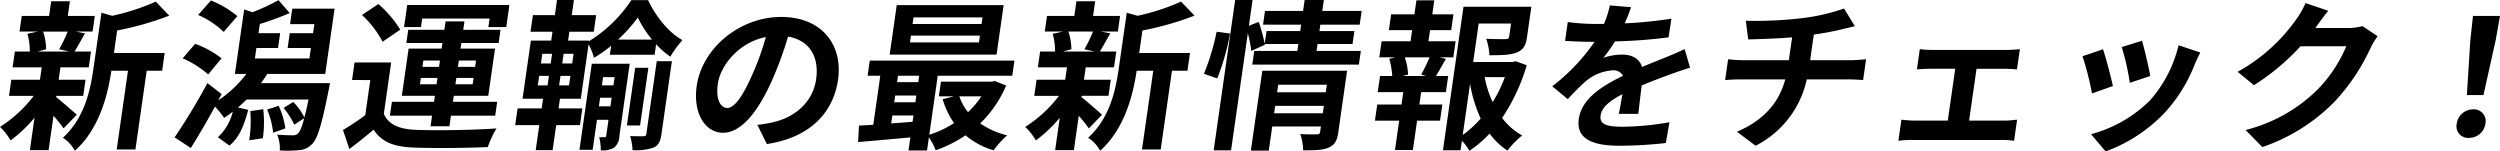 <svg xmlns="http://www.w3.org/2000/svg" xmlns:xlink="http://www.w3.org/1999/xlink" width="522.294" height="31.635" viewBox="0 0 522.294 31.635"><defs><clipPath id="a"><rect width="522.294" height="31.635" transform="translate(0 0)"/></clipPath></defs><g clip-path="url(#a)"><path d="M11.737,20.293c1.1.84,3.607,3.062,4.3,3.668l-2.755,2.86A25.75,25.75,0,0,0,11.178,24.2l-1.026,7.168H6.242L7.21,24.6a29.51,29.51,0,0,1-5,4.745A12.038,12.038,0,0,0,0,26.518a27.42,27.42,0,0,0,7.05-6.495H1.882l.481-3.365H8.347l.371-2.592H2.633l.472-3.3H6.231a14.164,14.164,0,0,0-.489-3.7l2.142-.471H4.076l.468-3.264h5.711L10.692.268H14.6l-.438,3.063h5.644l-.468,3.264h-3.5l1.919.37c-.819,1.448-1.556,2.793-2.177,3.8h3.434l-.472,3.3H12.628l-.371,2.592h5.609l-.481,3.365h-5.61ZM9.005,6.595a12,12,0,0,1,.627,3.7l-1.768.472h6.663L12.351,10.3a28.7,28.7,0,0,0,1.788-3.7Zm24.871,8.178H30.647L28.291,31.23h-3.91l2.356-16.457H23.269c-.751,5.015-2.481,12.115-7.629,16.726a7.535,7.535,0,0,0-2.5-2.726c4.5-4.106,5.723-9.827,6.387-14.471L21.195,2.658,23.45,3.3A45.63,45.63,0,0,0,32.544.335l2.81,2.929a62.223,62.223,0,0,1-10.88,3.1L23.8,11.071H34.406Z"/><path d="M68.934,17.365s-.178,1.009-.279,1.48c-1.454,7.3-2.349,10.231-3.485,11.274a4.005,4.005,0,0,1-2.659,1.245,25.544,25.544,0,0,1-4.056.068,7.538,7.538,0,0,0-.547-3.3c1.344.1,2.564.135,3.142.135a1.443,1.443,0,0,0,1.214-.4c.388-.337.8-1.313,1.3-3.164l-2.1,1.347a14.789,14.789,0,0,0-2.219-3.5L61.265,21.3a12.631,12.631,0,0,1,2.325,3.231c.276-.976.557-2.222.874-3.735H51.513c-.592.572-1.184,1.144-1.8,1.649l2.138.5c-.764,2.961-1.776,5.755-3.925,7.471l-2.4-1.75a10.77,10.77,0,0,0,3.112-5.351c-.616.505-1.219.909-1.82,1.313a18.693,18.693,0,0,0-1.906-2.356c-1.614,2.961-3.373,5.99-5.046,8.648l-3.389-2.22a131.471,131.471,0,0,0,6.86-11.341L46.3,19.653l-.7,1.312a23.788,23.788,0,0,0,5.855-5.518h-2.38L51.009,1.985l1.754.572A46.682,46.682,0,0,0,58.19.034l2.334,2.691a59.761,59.761,0,0,1-6.242,2.289l-.275,1.918h4.522l-.444,3.1H53.564l-.314,2.187H64.639l.314-2.187H60.091l.444-3.1H65.4l.269-1.884H60.6l.462-3.231H69.9l-1.951,13.63h-12.1c-.4.639-.863,1.278-1.328,1.918ZM43.493,15.548a20.474,20.474,0,0,0-5.332-3.366L40.77,9.153a20,20,0,0,1,5.516,3.029Zm3.243-8.885a17.918,17.918,0,0,0-5.342-3.534L44.072.1a20.834,20.834,0,0,1,5.516,3.265ZM55,22.817a24,24,0,0,1-.084,6.057l-2.851.438a25.839,25.839,0,0,0,.226-6.092Zm3.229-.707a17.909,17.909,0,0,1,1.4,4.711l-2.577.908A15.9,15.9,0,0,0,55.8,22.883Z"/><path d="M80.188,23.793c1,2.255,3.248,3.2,6.7,3.332,4.056.168,12.093.066,16.838-.3a21.019,21.019,0,0,0-1.817,3.9c-4.244.2-11.461.269-15.584.1-4.023-.168-6.6-1.145-8.272-3.735-1.547,1.312-3.125,2.59-5.065,4.038l-1.335-3.971a49.91,49.91,0,0,0,4.658-3.1l1.05-7.337H73.549l.526-3.668h7.649ZM79.931,8.715a21.329,21.329,0,0,0-4.3-5.586L79.053.84a23.772,23.772,0,0,1,4.572,5.351ZM90.265,24.163H81.46l.416-2.9h8.8l.178-1.245h-6.9l1.411-9.86h6.9l.169-1.178H84.891l.4-2.76h7.547l.251-1.75h3.943l-.251,1.75h7.786l-.394,2.76H96.381l-.169,1.178h7.208l-1.411,9.86H94.8l-.177,1.245h9.248l-.415,2.9H94.209l-.318,2.22H89.948ZM87.952,5.653H84.416l.66-4.61h21.349l-.66,4.61h-3.739l.256-1.784H88.208ZM91.205,17.6l.188-1.312H87.924L87.737,17.6Zm-2.948-3.635h3.468l.188-1.312H88.445ZM98.94,16.288h-3.6L95.148,17.6h3.6Zm-3.084-3.635-.187,1.312h3.6l.187-1.312Z"/><path d="M116.7,22.648h4.963l-.5,3.5H116.2l-.746,5.216h-3.536l.746-5.216h-5.031l.5-3.5h5.031l.289-2.018h-4.283l1.739-12.15h4.249l.265-1.85h-4.589l.5-3.467h4.589L116.369,0H119.9l-.453,3.163h5.1l-.5,3.467h-5.1l-.264,1.85h4.385l-.019.135A28.983,28.983,0,0,0,131.9.034h3.5c1.593,3.364,4.267,6.764,7.169,8.345a23.735,23.735,0,0,0-2.537,3.467,20.737,20.737,0,0,1-2.96-2.592l-.312,2.187h-9.35l.27-1.883a27.923,27.923,0,0,1-3.591,2.524,12.3,12.3,0,0,0-1.125-2.828L121.338,20.63h-4.352Zm-4.342-4.812h2.04l.284-1.986h-2.04Zm.654-4.577h2.04l.289-2.019H113.3Zm6.157,2.591h-2.073l-.284,1.986h2.073Zm.659-4.61h-2.073l-.289,2.019h2.073ZM129.4,28.4a3.177,3.177,0,0,1-1.172,2.49,4.619,4.619,0,0,1-2.724.505,9.378,9.378,0,0,0-.324-2.725h1.156c.2,0,.281-.069.32-.337l.472-3.3h-2.414l-.9,6.259h-2.753l2.573-17.97h7.92Zm-1.868-6.192.256-1.783h-2.414l-.256,1.783Zm-1.542-6.091-.245,1.716h2.414l.245-1.716Zm10.234-7.842a23.53,23.53,0,0,1-2.978-4.61,30.9,30.9,0,0,1-4.128,4.61Zm-2.5,17.938h-2.754L132.7,14.168h2.754Zm3.485-13.428h3.162l-2.182,15.245c-.216,1.514-.6,2.322-1.624,2.793a11.243,11.243,0,0,1-4.428.538,10.649,10.649,0,0,0-.5-2.928c1.218.035,2.442.035,2.816.035.379-.035.529-.135.577-.471Z"/><path d="M160.206,30.086l-1.977-4a28.584,28.584,0,0,0,3.238-.54c4.5-1.009,8.339-4.1,9.042-9.018.665-4.644-1.387-8.111-5.867-8.885a75.786,75.786,0,0,1-3.344,9.12c-3.013,6.8-6.536,10.971-10.241,10.971-3.772,0-6.313-4.106-5.5-9.792,1.112-7.775,8.861-14.4,17.666-14.4,8.431,0,12.906,5.789,11.856,13.125-1.017,7.1-6.12,12.116-14.874,13.428m-8.27-7.538c1.427,0,3.057-2.12,5.1-6.664A56.137,56.137,0,0,0,160,7.74c-5.772,1.144-9.5,6.058-10.031,9.759-.486,3.4.638,5.049,1.964,5.049"/><path d="M210.2,17.869a24.136,24.136,0,0,1-5.415,7.909,16.385,16.385,0,0,0,5.627,2.491,20.465,20.465,0,0,0-2.828,3.129,16.09,16.09,0,0,1-5.875-3.129,26.516,26.516,0,0,1-6.227,3.129,12.383,12.383,0,0,0-1.417-2.692l-.39,2.727H189.8l.39-2.727c-3.962.37-7.886.707-10.916.976l.184-3.432c.894-.067,1.919-.1,2.988-.2l1.463-10.231h-2.65l.452-3.164h30.223l-.452,3.164H195.909l-1.763,12.317a20.707,20.707,0,0,0,5.174-2.423,17.169,17.169,0,0,1-2.381-4.982l2.331-.6h-3.128l.438-3.063h10.574l.7-.135Zm-2-6.461H185.865l1.479-10.331H209.68Zm-22.012,14.37c1.441-.1,2.951-.2,4.466-.337l.188-1.312h-4.419Zm.631-4.408h4.418l.2-1.413h-4.419Zm.794-5.553-.193,1.346h4.419l.192-1.346Zm17.11-8.38H190.309l-.2,1.414h14.414Zm.544-3.8H190.853l-.2,1.38h14.416Zm-4.842,16.49a10.734,10.734,0,0,0,1.806,3.3,17.263,17.263,0,0,0,2.783-3.3Z"/><path d="M225.936,20.293c1.1.84,3.608,3.062,4.3,3.668l-2.755,2.86a25.75,25.75,0,0,0-2.106-2.625l-1.026,7.168h-3.91l.968-6.764a29.548,29.548,0,0,1-5,4.745,12.038,12.038,0,0,0-2.214-2.827,27.42,27.42,0,0,0,7.05-6.495h-5.168l.481-3.365h5.984l.371-2.592h-6.085l.472-3.3h3.127a14.251,14.251,0,0,0-.49-3.7l2.142-.471h-3.808l.468-3.264h5.711l.437-3.063H228.8l-.438,3.063h5.643l-.468,3.264h-3.5l1.919.37c-.819,1.448-1.557,2.793-2.177,3.8h3.434l-.472,3.3h-5.915l-.371,2.592h5.609l-.481,3.365h-5.61Zm-2.73-13.7a11.964,11.964,0,0,1,.625,3.7l-1.768.472h6.664l-2.175-.472a28.959,28.959,0,0,0,1.787-3.7Zm24.871,8.178h-3.23L242.491,31.23h-3.91l2.355-16.457H237.47c-.752,5.015-2.483,12.115-7.63,16.726a7.535,7.535,0,0,0-2.5-2.726c4.5-4.106,5.723-9.827,6.388-14.471L235.4,2.658l2.254.638A45.587,45.587,0,0,0,246.743.335l2.811,2.929a62.223,62.223,0,0,1-10.88,3.1L238,11.071h10.607Z"/><path d="M251.524,15.413a47.9,47.9,0,0,0,2.652-8.783l2.8.37a49.079,49.079,0,0,1-2.669,9.389ZM284.3,10.635l-.409,2.86H261.624l.409-2.86h9.009l.207-1.448h-7.037l.045.168-2.836,1.28a25.1,25.1,0,0,0-.728-3.7l-3.5,24.466h-3.637L258.048,0h3.637l-.77,5.385,2.054-.809a35.016,35.016,0,0,1,1.248,4.577l.381-2.658h7.037l.192-1.347h-7.955l.41-2.86h7.955L272.564,0h4.012l-.327,2.288h8.227l-.41,2.86h-8.227l-.193,1.347h7.31l-.386,2.692h-7.309l-.207,1.448ZM279.6,27.6c-.25,1.75-.726,2.692-2.027,3.23-1.271.572-2.971.572-5.317.572a11.871,11.871,0,0,0-.6-3.4c1.38.1,2.983.066,3.424.066.477,0,.666-.135.724-.538l.159-1.11H265.792l-.723,5.048H261.33l2.39-16.693h17.711Zm-3.244-3.938.221-1.548H266.408l-.222,1.548ZM267.039,17.7l-.226,1.582h10.164L277.2,17.7Z"/><path d="M298.43,8.615h5.677l-.482,3.365H300.8l1.277.336c-.756,1.245-1.453,2.559-2.074,3.568h2.55l-.483,3.366h-5.167l-.37,2.591h4.793l-.482,3.365h-4.793l-.876,6.125h-3.74l.876-6.125h-5.066l.483-3.365H292.8l.37-2.591H287.83l.483-3.366h2.549a17.287,17.287,0,0,0-.607-3.6l1.268-.3h-3.366l.482-3.365h6.051l.332-2.322H290.16l.473-3.3h4.861l.419-2.929h3.74l-.419,2.929h4.419l-.472,3.3h-4.419Zm-1.507,6.966a39.827,39.827,0,0,0,1.739-3.6h-5.168a12.879,12.879,0,0,1,.675,3.6l-1.131.3h4.93ZM318.96,13.63a39.5,39.5,0,0,1-5.145,11.005,13.3,13.3,0,0,0,4.2,3.667,17.173,17.173,0,0,0-3.071,3.164,14.437,14.437,0,0,1-3.739-3.568,23.034,23.034,0,0,1-4.221,3.6,9.433,9.433,0,0,0-1.571-2.086L305.13,31.4h-3.672L305.75,1.413h14.177l-.906,6.327c-.245,1.716-.759,2.693-2.162,3.231-1.37.539-3.209.571-5.692.571A12.287,12.287,0,0,0,310.5,8.11c1.655.068,3.525.068,4.035.068.515-.035.7-.135.753-.505l.4-2.76h-6.766l-1.151,8.044h8.193l.7-.169ZM305.587,28.2a21.736,21.736,0,0,0,3.756-3.434,28.691,28.691,0,0,1-2.224-7.269Zm4.585-12.082a21.79,21.79,0,0,0,1.668,5.216,28.252,28.252,0,0,0,2.548-5.216Z"/><path d="M339.425,4.88a90.655,90.655,0,0,0,9.761-.977l-.593,3.9a105.989,105.989,0,0,1-11.2.843,28.5,28.5,0,0,1-2.429,3.432,12.49,12.49,0,0,1,3.938-.674c2.074,0,3.648.875,4.15,2.592,1.884-.808,3.394-1.381,4.874-1.986,1.408-.572,2.675-1.111,4.024-1.749l1.141,3.9c-1.131.3-3.029.976-4.248,1.413-1.616.607-3.66,1.346-5.868,2.288-.236,1.886-.525,4.376-.712,5.924h-4.08c.246-1.01.512-2.625.758-4.106-2.757,1.447-4.305,2.76-4.546,4.442-.265,1.852,1.261,2.355,4.593,2.355a58.543,58.543,0,0,0,9.79-.942l-.758,4.342a87.872,87.872,0,0,1-9.7.572c-5.337,0-9.1-1.279-8.476-5.62.616-4.308,5.081-7,9.241-8.986a2.248,2.248,0,0,0-2.216-1.144,9.652,9.652,0,0,0-5.636,2.322,48.421,48.421,0,0,0-3.692,3.7l-3.252-2.692a40.8,40.8,0,0,0,8.842-9.288h-.441c-1.4,0-3.866-.068-5.717-.2l.563-3.938a43.316,43.316,0,0,0,5.926.4h1.632a20.5,20.5,0,0,0,1.234-3.871l4.435.37a35.964,35.964,0,0,1-1.331,3.366"/><path d="M376.4,3.8a40.835,40.835,0,0,0,8.856-2.02l2.259,3.7c-1.2.269-2.112.5-2.71.639-1.728.437-3.787.808-5.87,1.11l-.765,5.351h8.566c.748,0,2.365-.135,3.123-.2l-.622,4.341c-.908-.068-2.054-.135-2.972-.135h-8.8a20.39,20.39,0,0,1-10.688,13.865l-3.9-2.927c5.505-2.356,8.74-5.956,10.1-10.938h-9.348c-1.054,0-2.323.067-3.216.135l.622-4.341a29.063,29.063,0,0,0,3.1.2h9.586l.685-4.779c-3.3.27-6.887.371-9.174.438l-.5-3.9A82.706,82.706,0,0,0,376.4,3.8"/><path d="M403.74,10.433h15.57a23.985,23.985,0,0,0,2.676-.168L421.38,14.5c-.841-.067-1.851-.133-2.633-.133h-5.814l-1.551,10.835h7.412c.918,0,1.888-.134,2.612-.2l-.631,4.408a17.7,17.7,0,0,0-2.559-.168h-18.8a20.9,20.9,0,0,0-2.811.168L397.235,25a25.674,25.674,0,0,0,2.758.2h6.935l1.552-10.835h-5.3c-.714,0-1.948.066-2.706.133l.607-4.239a17.6,17.6,0,0,0,2.662.168"/><path d="M441.421,17.971l-4.37,1.548a59.621,59.621,0,0,0-1.981-7.775l4.288-1.447c.6,1.717,1.652,5.789,2.063,7.674m17.105-4.543a32.259,32.259,0,0,1-6.035,9.86,32.3,32.3,0,0,1-12.584,8.347l-3.054-3.6A27.526,27.526,0,0,0,449.146,21a26.755,26.755,0,0,0,6-11.544l4.543,1.515c-.563,1.077-.867,1.784-1.167,2.457m-9.293,2.456L444.951,17.3a49.572,49.572,0,0,0-1.685-7.471L447.5,8.514c.439,1.447,1.479,5.822,1.733,7.37"/><path d="M483.842,5.687c-.044.067-.083.1-.125.168h6.833a11.652,11.652,0,0,0,3.016-.4l3.163,2.121a15.924,15.924,0,0,0-1.468,2.423,42.136,42.136,0,0,1-7.525,11.239,38.54,38.54,0,0,1-15.093,9.491l-3.5-3.567a32.623,32.623,0,0,0,14.891-8.313,28.68,28.68,0,0,0,6.142-9.187h-9.553A47.721,47.721,0,0,1,470.89,17.8l-3.408-2.794A36.708,36.708,0,0,0,479.639,4.172,19.015,19.015,0,0,0,481.675.638l4.732,1.615c-.95,1.179-2.05,2.693-2.565,3.434"/><path d="M513.257,25.846a3.433,3.433,0,0,1,3.419-3,2.455,2.455,0,0,1,2.565,3,3.425,3.425,0,0,1-3.416,2.961,2.431,2.431,0,0,1-2.568-2.961m2.845-17.5.548-5.015h5.643l-.887,5.015-2.566,11.51h-3.467Z"/></g></svg>